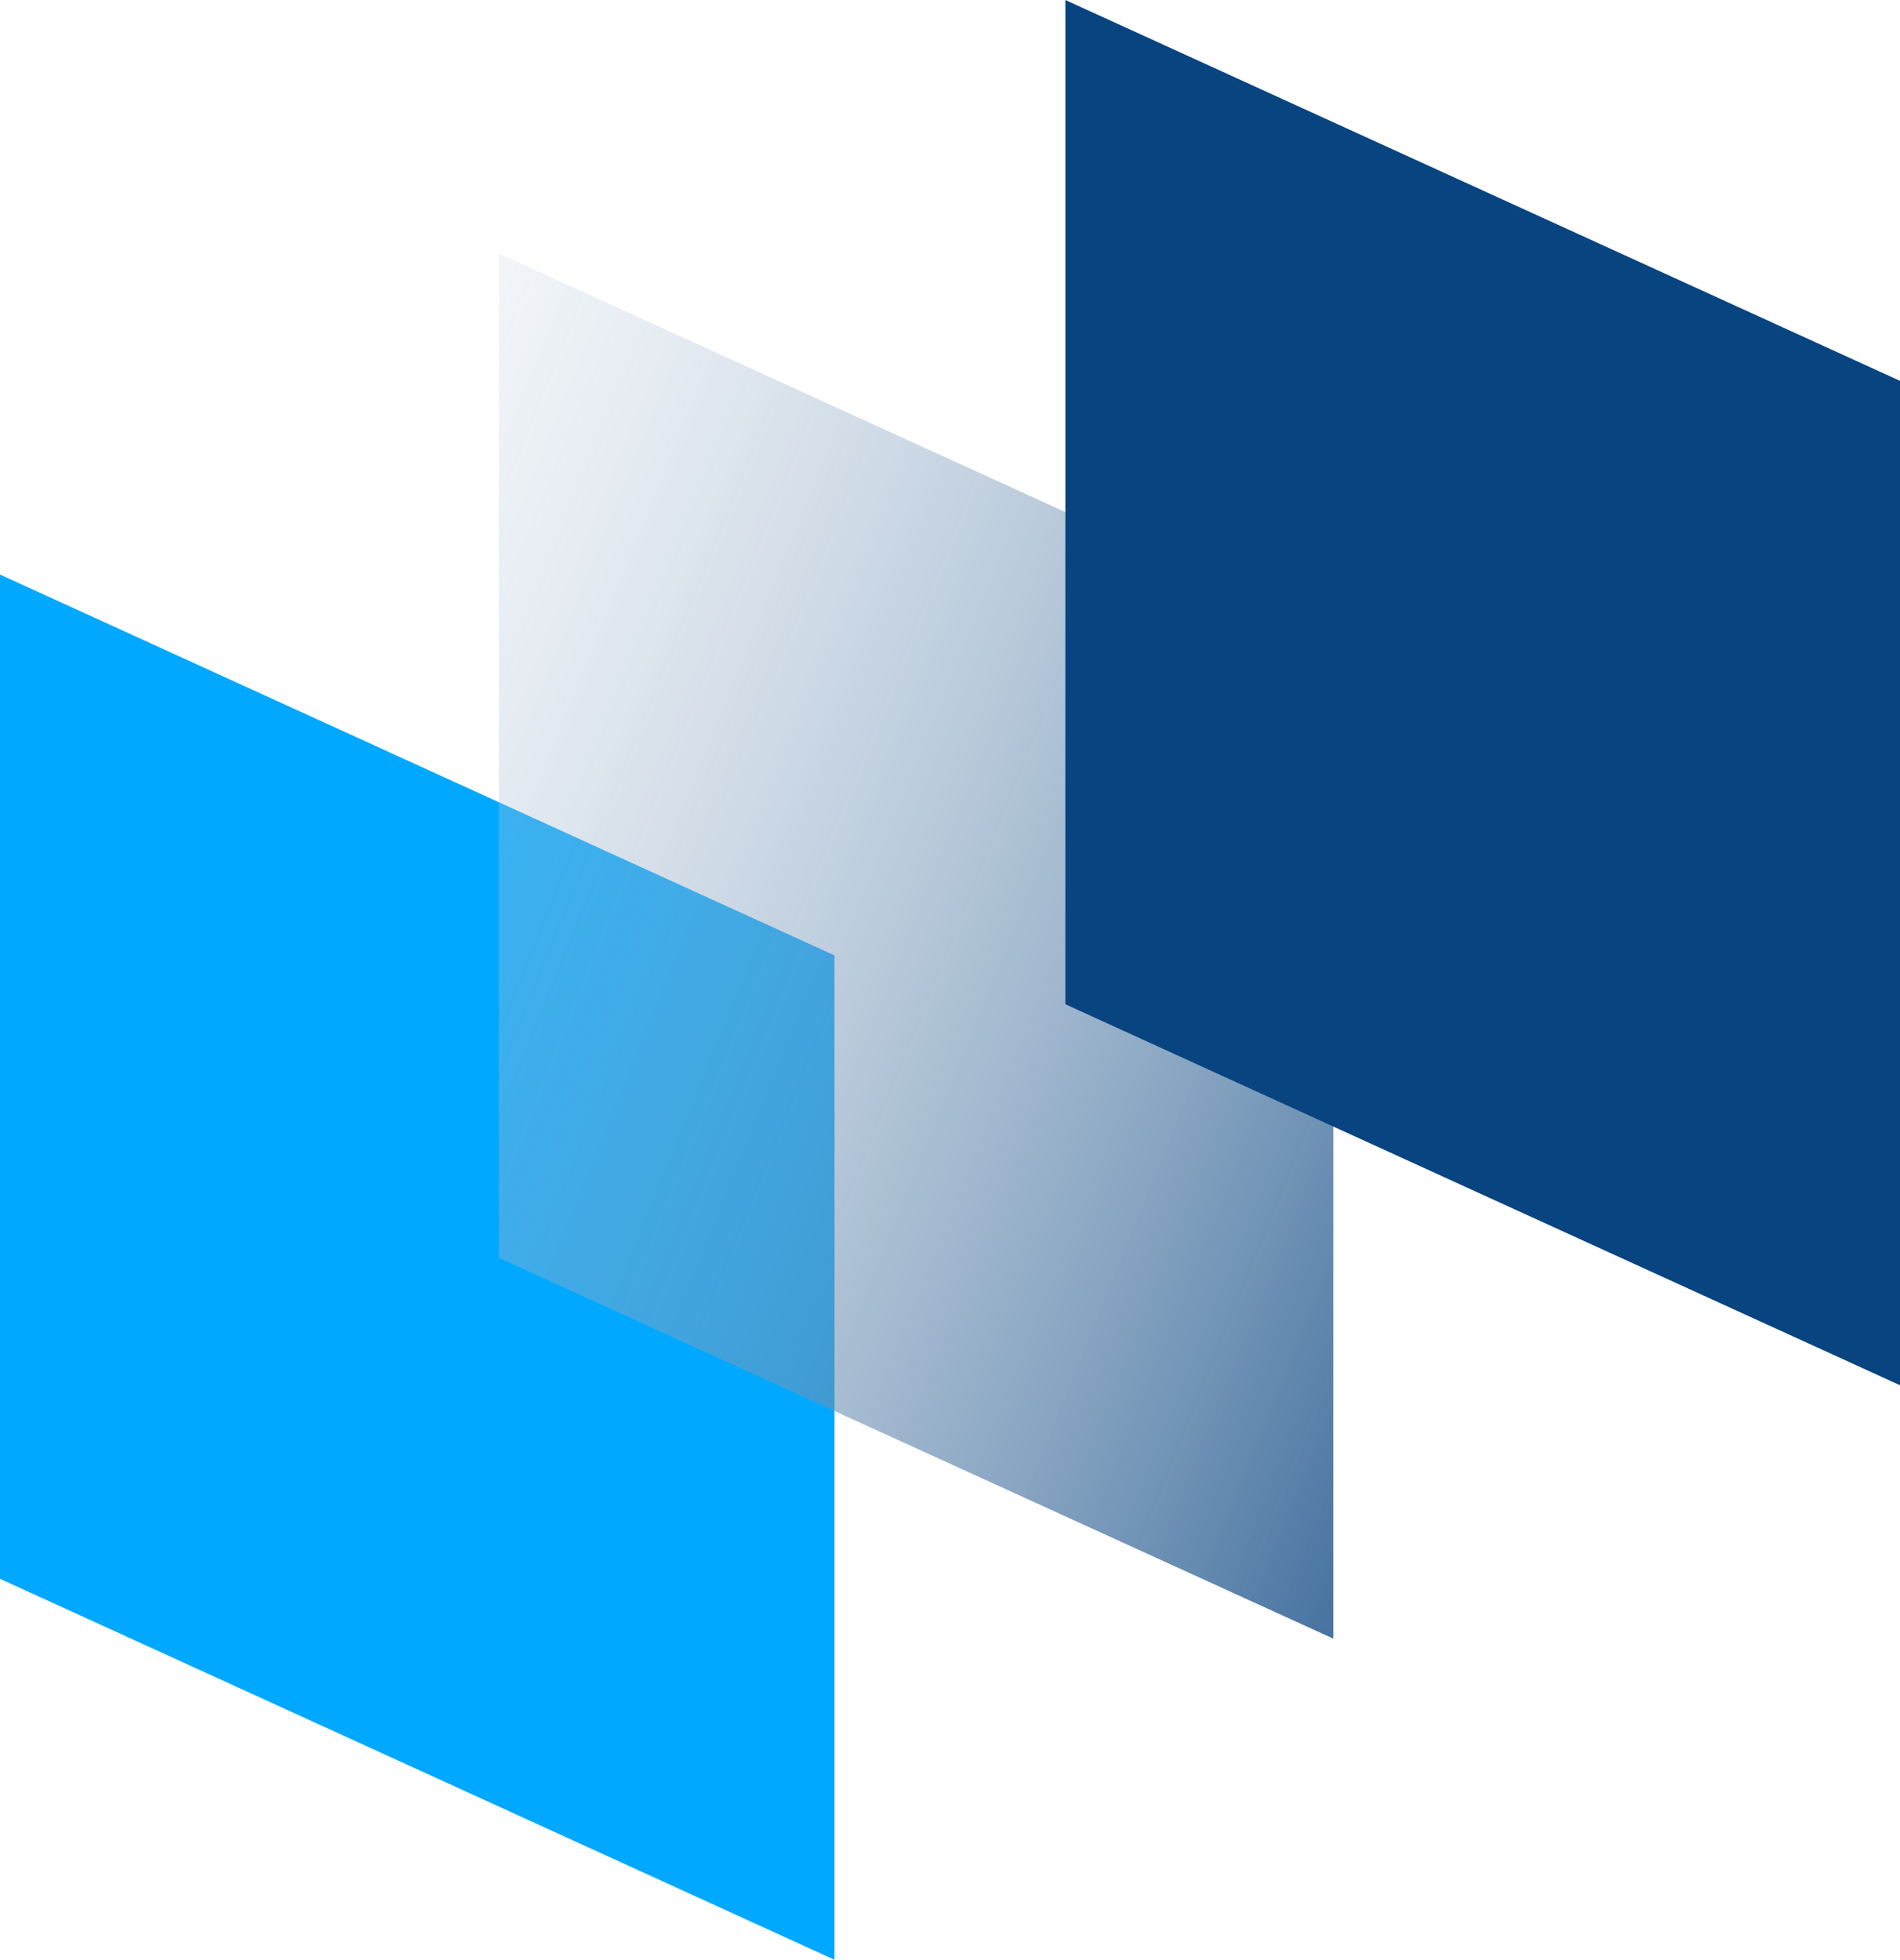 <svg width="127" height="131" viewBox="0 0 127 131" fill="none" xmlns="http://www.w3.org/2000/svg">
<g id="&#229;&#155;&#190;&#229;&#177;&#130;_1" clip-path="url(#clip0_318_209)">
<path id="Vector" d="M0 105.533L55.781 131V63.864L0 38.406V105.533Z" fill="#00A9FF"/>
<path id="Vector_2" d="M33.342 84.076L89.123 109.534V42.407L33.342 16.941V84.076Z" fill="url(#paint0_linear_318_209)"/>
<path id="Vector_3" d="M71.21 67.127L127 92.594V25.458L71.21 0V67.127Z" fill="#084480"/>
</g>
<defs>
<linearGradient id="paint0_linear_318_209" x1="-8.144" y1="35.126" x2="118.2" y2="86.374" gradientUnits="userSpaceOnUse">
<stop stop-color="white" stop-opacity="0"/>
<stop offset="1" stop-color="#084480"/>
</linearGradient>
<clipPath id="clip0_318_209">
<rect width="127" height="131" fill="white"/>
</clipPath>
</defs>
</svg>
